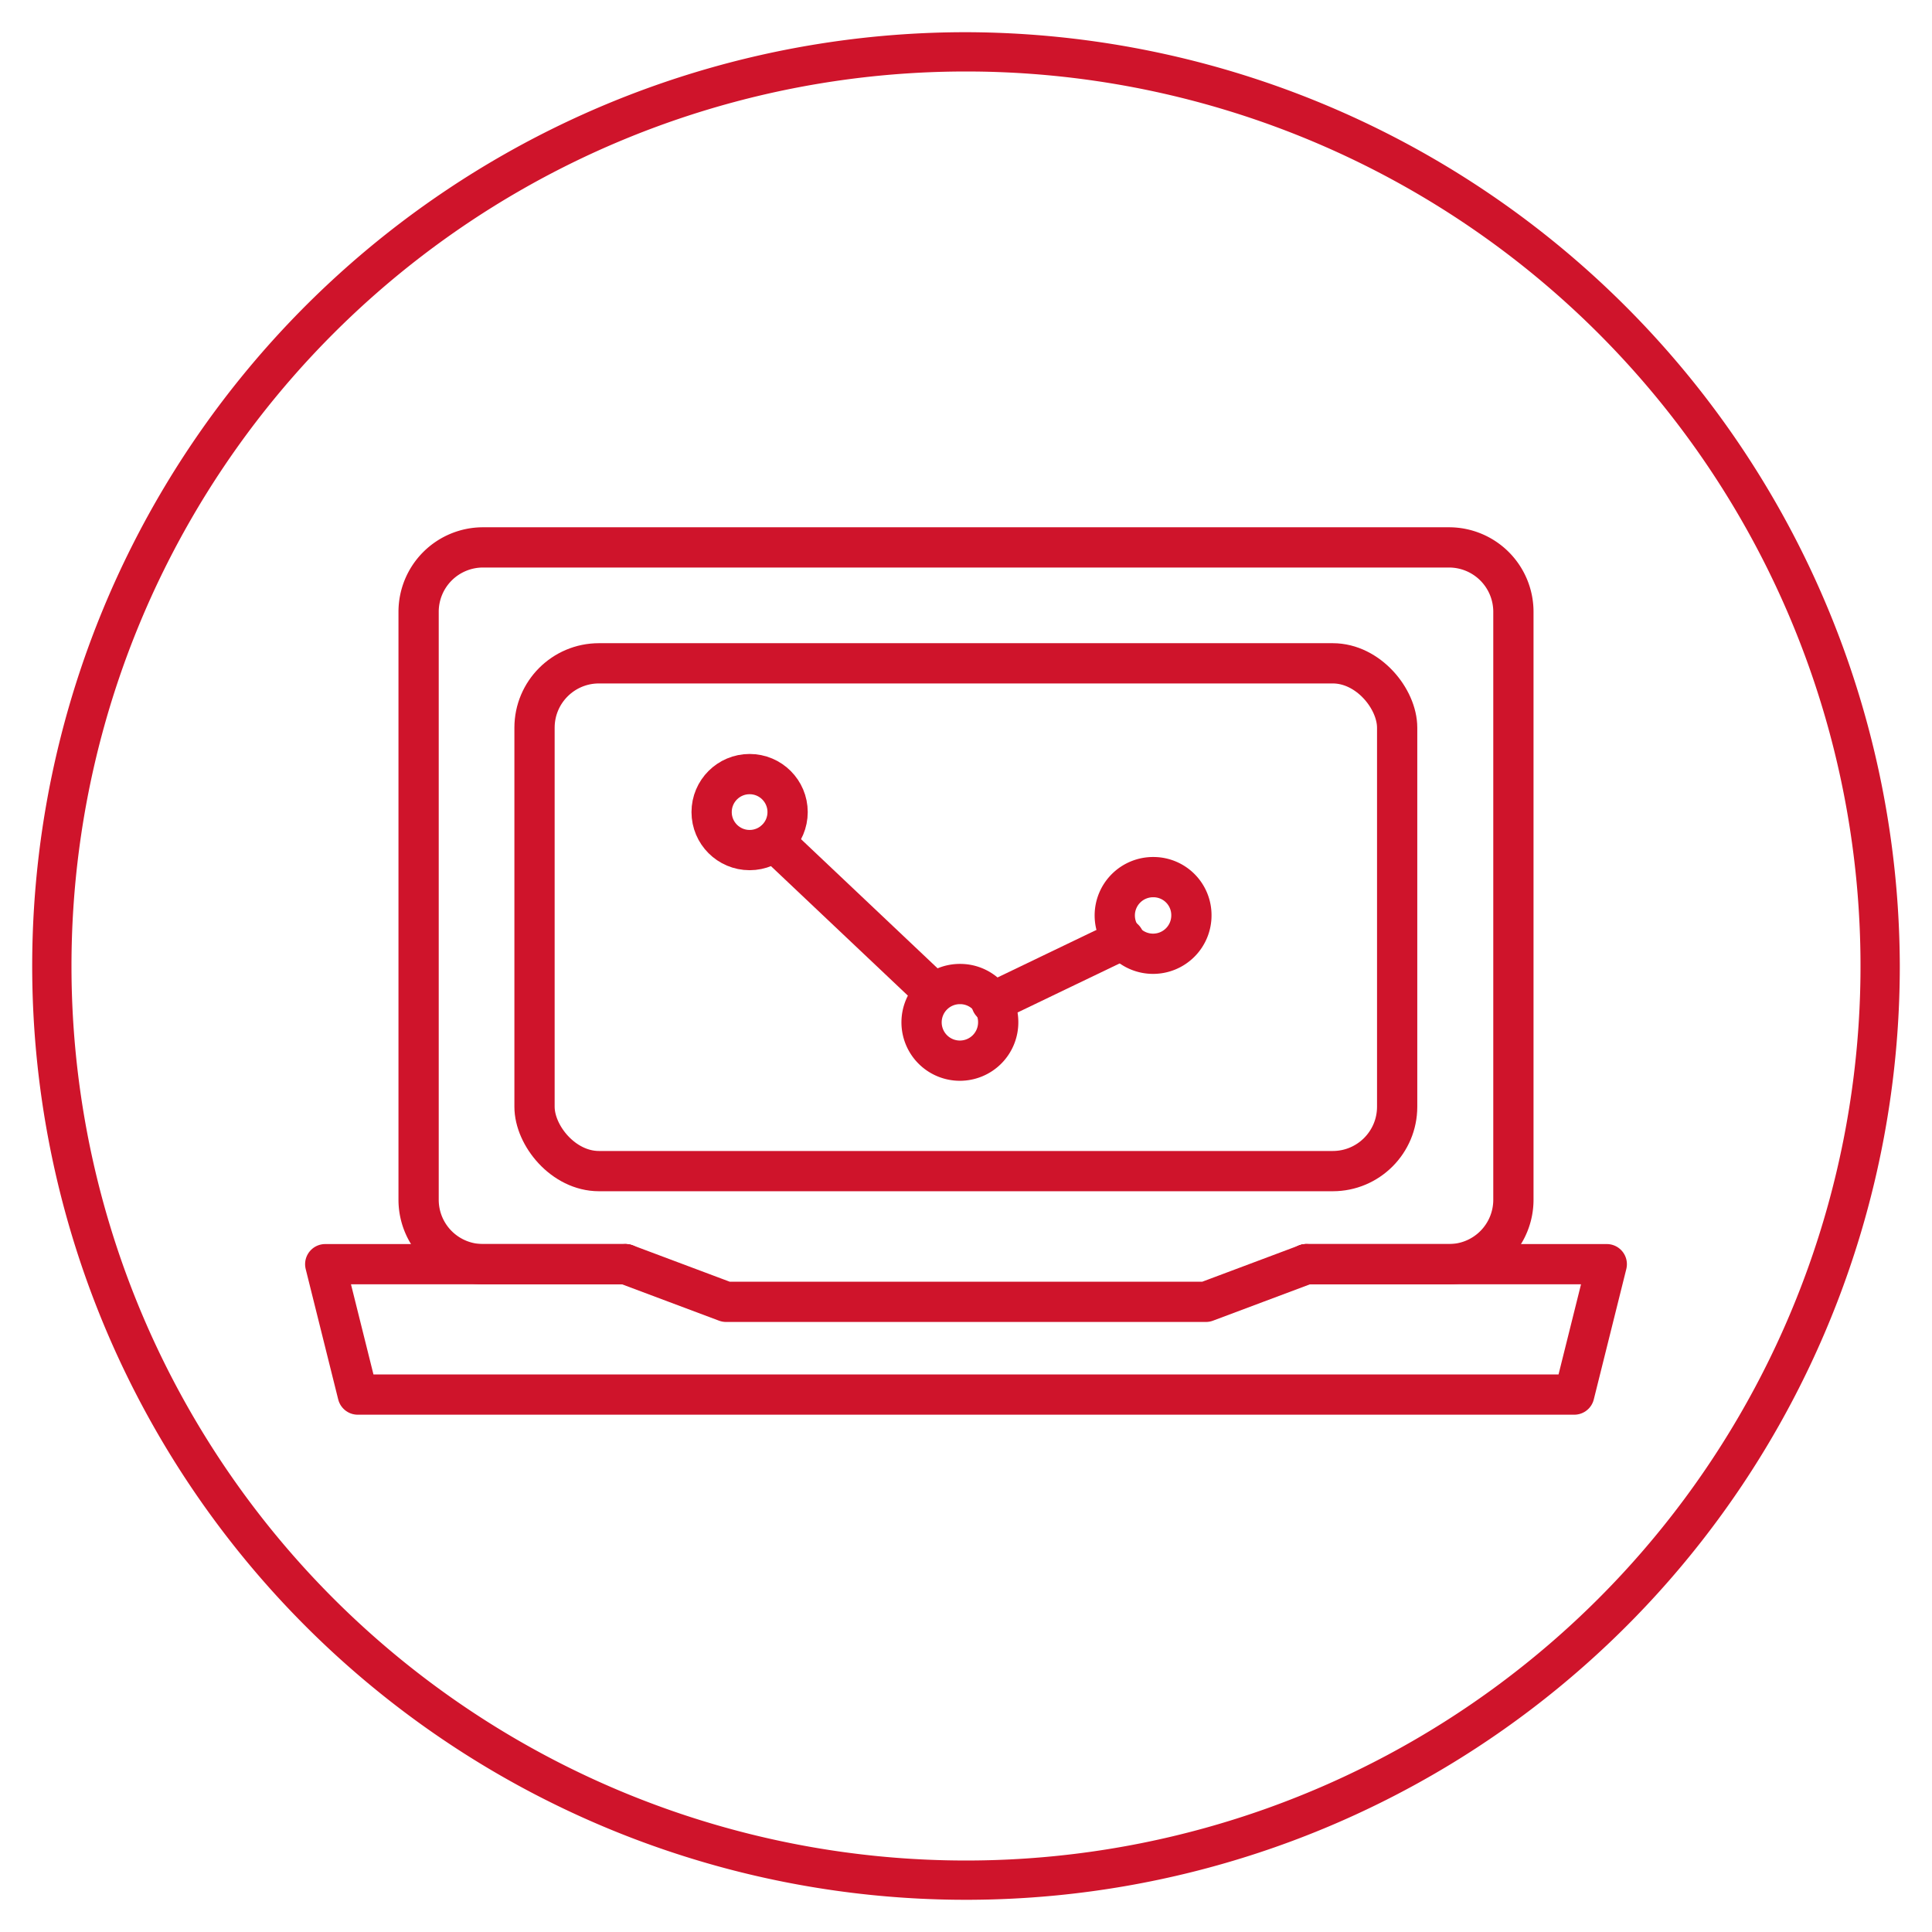 <?xml version="1.0" encoding="UTF-8"?> <svg xmlns="http://www.w3.org/2000/svg" xmlns:xlink="http://www.w3.org/1999/xlink" viewBox="0 0 60 60"><defs><style>.cls-1,.cls-4{fill:none;}.cls-2{clip-path:url(#clip-path);}.cls-3{fill:#cf142b;}.cls-4{stroke:#cf142b;stroke-linecap:round;stroke-linejoin:round;stroke-width:1.25px;}</style><clipPath id="clip-path"><rect class="cls-1" width="60" height="60"></rect></clipPath></defs><g id="Icons"><g class="cls-2"><g class="cls-2"><path class="cls-3" d="M30,2.22A27.78,27.78,0,1,1,2.22,30,27.78,27.78,0,0,1,30,2.22M30,1A29,29,0,1,0,59,30,29.07,29.07,0,0,0,30,1"></path></g></g><g class="cls-2"><g class="cls-2"><path class="cls-4" d="M40.57,39.26H45a2,2,0,0,0,2-2V19a2,2,0,0,0-2-2H15a2,2,0,0,0-2,2V37.26a2,2,0,0,0,2,2h4.4"></path><polyline class="cls-4" points="40.57 39.26 44.97 39.26 49.9 39.26 48.89 43.31 11.11 43.31 10.1 39.26 15.03 39.26 19.43 39.26"></polyline><polyline class="cls-4" points="40.57 39.26 37.45 40.43 22.55 40.43 19.43 39.26"></polyline><rect class="cls-4" x="16.6" y="20.6" width="26.79" height="15.77" rx="2"></rect><circle class="cls-4" cx="23.28" cy="25.22" r="1.18"></circle><path class="cls-4" d="M31,31.74a1.19,1.19,0,1,1-1.18-1.18A1.18,1.18,0,0,1,31,31.74Z"></path><path class="cls-4" d="M37,28.42a1.19,1.19,0,1,1-1.18-1.18A1.18,1.18,0,0,1,37,28.42Z"></path><line class="cls-4" x1="24.04" y1="26.13" x2="29.02" y2="30.84"></line><line class="cls-4" x1="30.79" y1="31.14" x2="34.91" y2="29.16"></line></g></g></g></svg> 